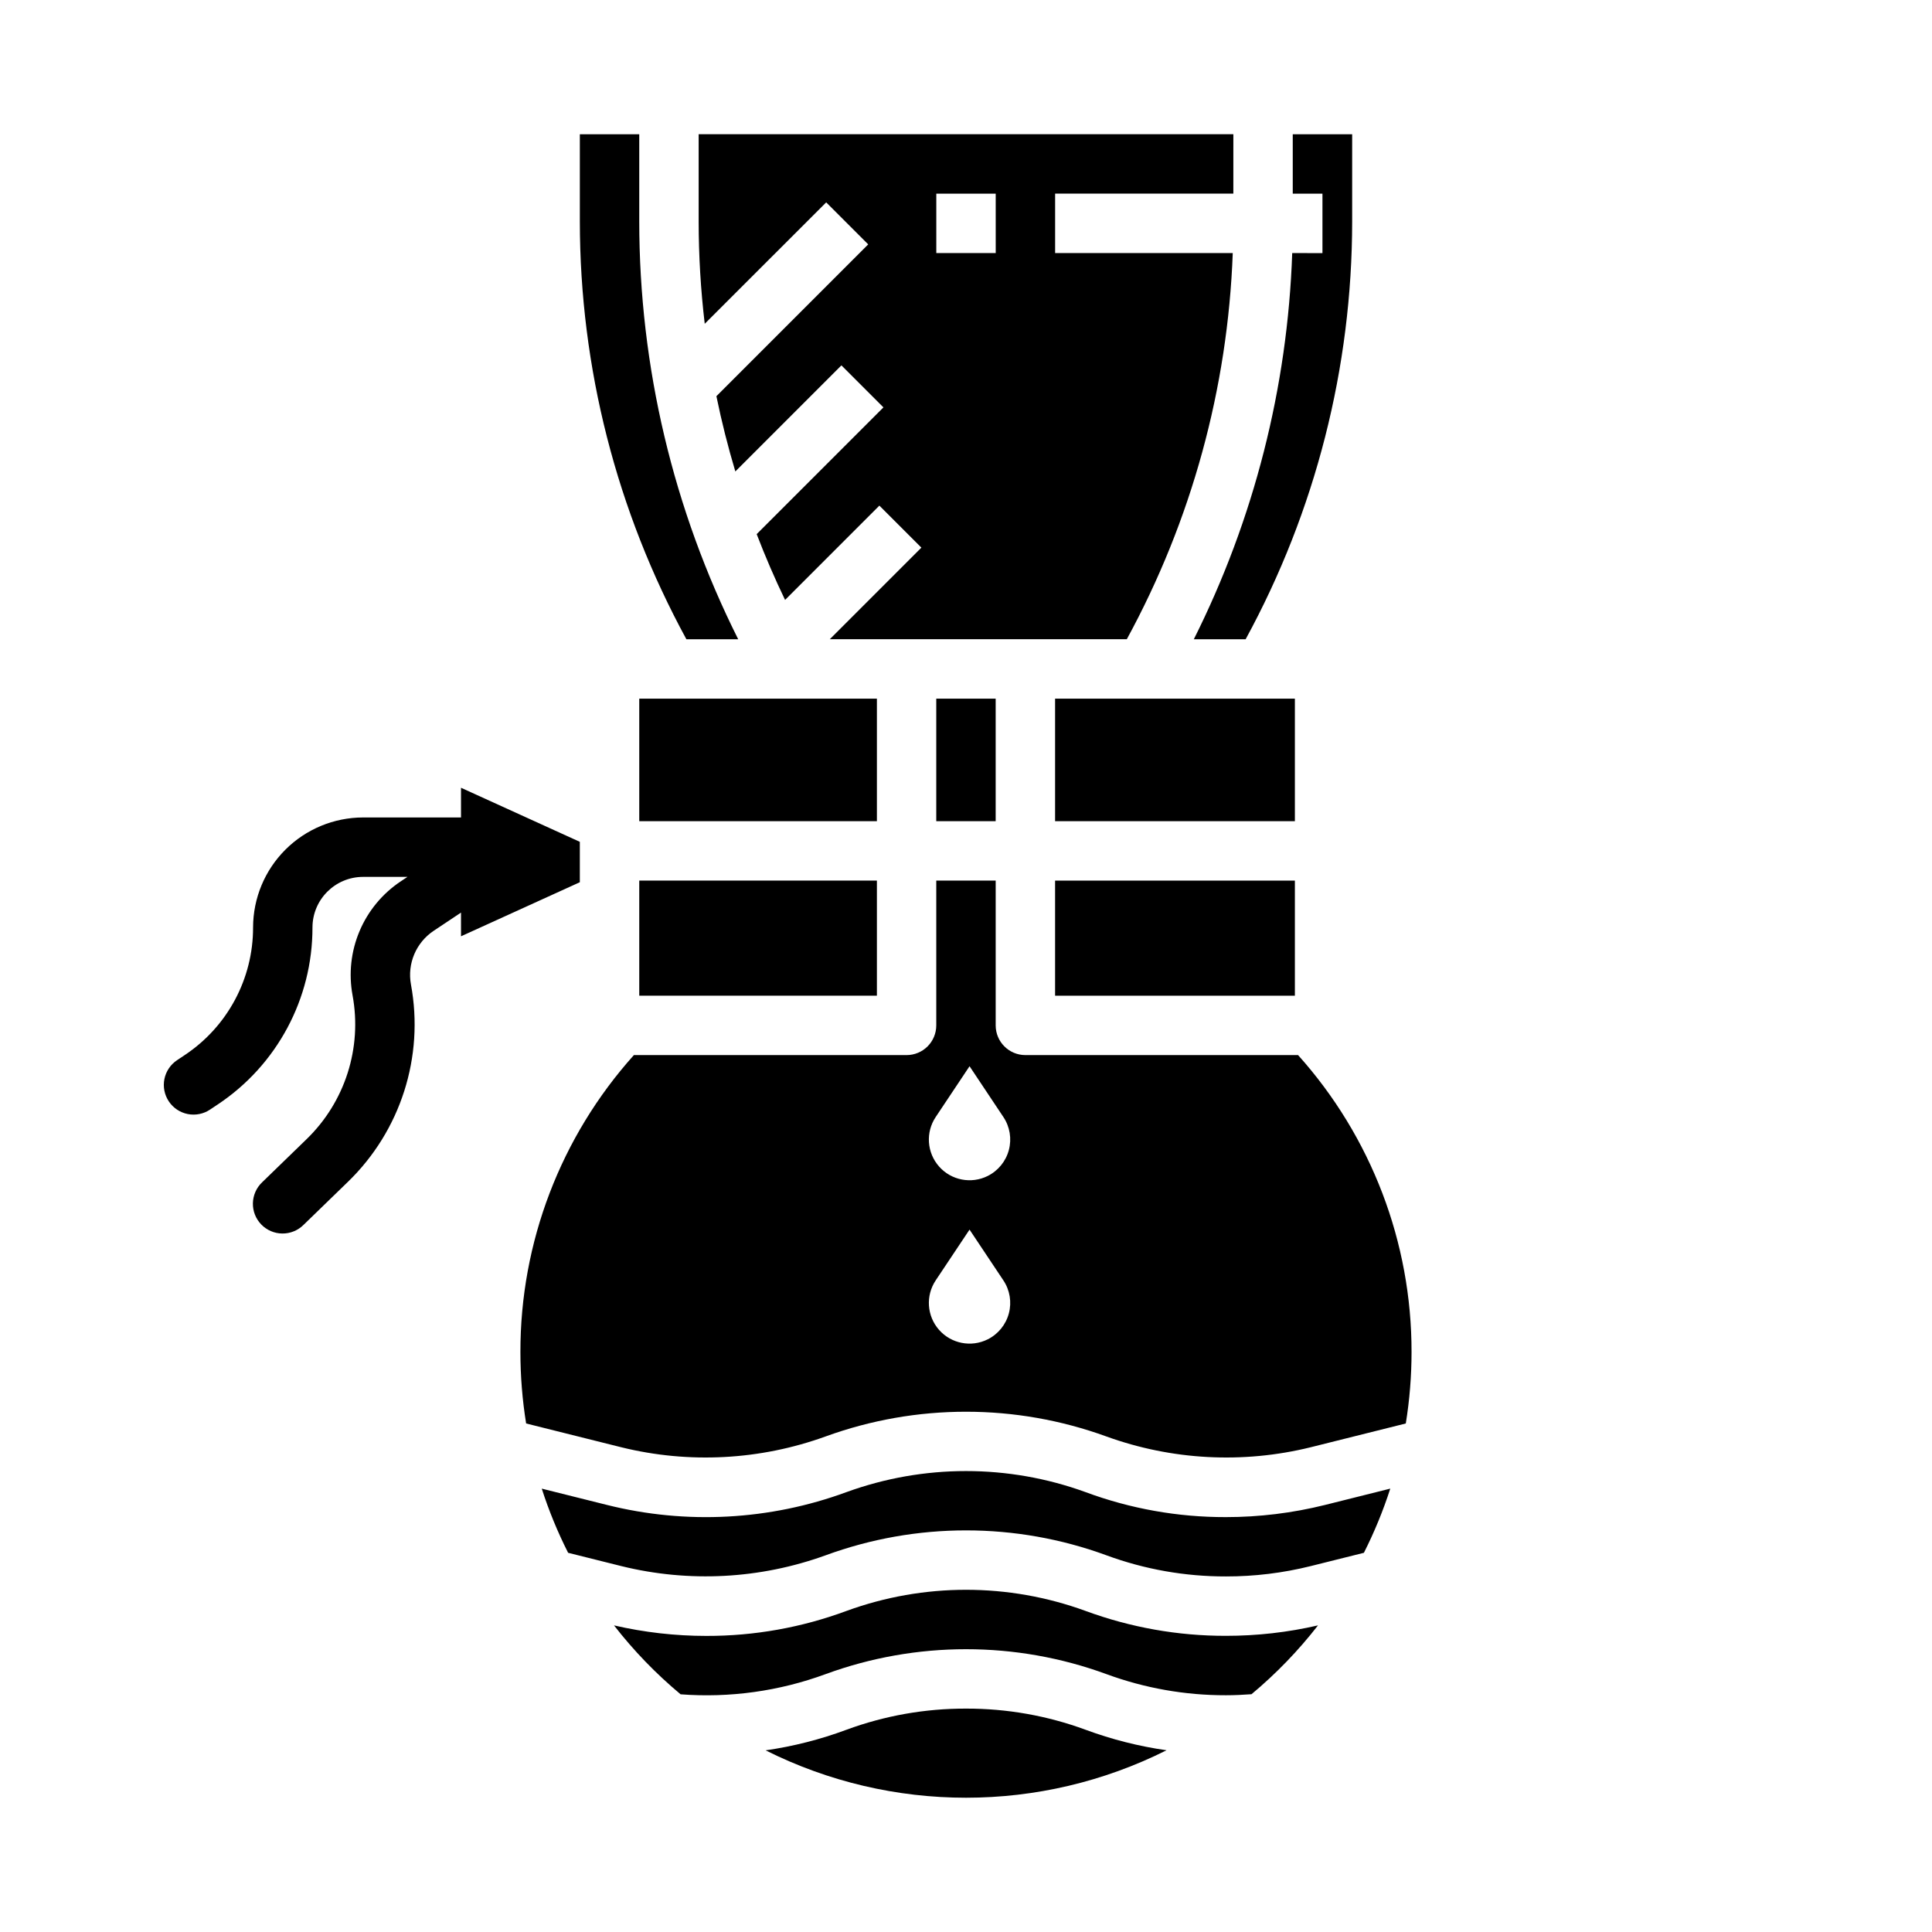 <?xml version="1.0" encoding="UTF-8"?>
<!-- Uploaded to: SVG Repo, www.svgrepo.com, Generator: SVG Repo Mixer Tools -->
<svg fill="#000000" width="800px" height="800px" version="1.1" viewBox="144 144 512 512" xmlns="http://www.w3.org/2000/svg">
 <g>
  <path d="m362.95 197.63 11.133 11.133-40.23 40.23c1.379 6.723 3.051 13.371 5.019 19.949l28.113-28.113 11.133 11.133-33.59 33.586c2.266 5.906 4.773 11.723 7.523 17.441l24.992-24.992 11.133 11.133-24.273 24.273h78.711c17.156-31.48 26.766-66.512 28.078-102.34h-47.074v-15.746h47.23l0.004-15.742h-141.7v23.125c0.004 9.059 0.543 18.109 1.609 27.109zm29.18-2.309h15.742l0.004 15.746h-15.746z"/>
  <path d="m392.12 329.15h15.742v32.473h-15.742z"/>
  <path d="m313.41 329.15h62.977v32.473h-62.977z"/>
  <path d="m423.61 329.15h63.547v32.473h-63.547z"/>
  <path d="m313.41 384.25v23.617h62.977v-30.504h-62.977z"/>
  <path d="m486.45 211.07c-1.223 35.59-10.117 70.5-26.074 102.34h13.73c18.512-33.961 28.219-72.02 28.234-110.7v-23.125h-15.746v15.742h7.871v15.746z"/>
  <path d="m423.61 377.37h63.547v30.504h-63.547z"/>
  <path d="m468.82 546.05c-12.676 0.027-25.254-2.215-37.141-6.625-20.461-7.438-42.891-7.438-63.355 0-20.336 7.477-42.453 8.66-63.469 3.398l-17.285-4.32v-0.004c1.879 5.844 4.215 11.531 6.988 17.008l14.113 3.527c17.93 4.422 36.766 3.426 54.129-2.863 24.023-8.805 50.391-8.805 74.414 0 10.141 3.731 20.863 5.625 31.668 5.602 7.566 0.012 15.105-0.91 22.449-2.738l14.117-3.527c2.769-5.477 5.106-11.164 6.988-17.008l-17.281 4.324c-8.613 2.144-17.457 3.231-26.336 3.227z"/>
  <path d="m488 423.61h-72.262c-4.348 0-7.871-3.523-7.871-7.871v-38.375h-15.746v38.375c0 2.09-0.828 4.09-2.305 5.566-1.477 1.477-3.477 2.305-5.566 2.305h-72.262c-19.406 21.625-30.121 49.668-30.074 78.723 0.004 6.332 0.508 12.652 1.516 18.902l25.234 6.309c17.926 4.418 36.762 3.418 54.121-2.867 24.035-8.738 50.379-8.738 74.414 0 17.359 6.285 36.191 7.285 54.117 2.867l25.234-6.309c1.012-6.25 1.52-12.57 1.523-18.902 0.047-29.055-10.668-57.098-30.074-78.723zm-82.242 75.324v0.004c-4.371 2.184-9.668 1.152-12.902-2.512-3.234-3.664-3.598-9.043-0.887-13.113l8.969-13.453 8.969 13.457v-0.004c1.715 2.574 2.246 5.762 1.449 8.75-0.793 2.988-2.832 5.492-5.598 6.875zm0-43.297v0.004c-4.371 2.184-9.668 1.156-12.902-2.508-3.234-3.664-3.598-9.047-0.887-13.113l8.969-13.457 8.969 13.457c1.715 2.57 2.246 5.758 1.449 8.746-0.793 2.988-2.832 5.492-5.598 6.875z"/>
  <path d="m431.68 570.91c-20.457-7.465-42.891-7.465-63.348 0-11.887 4.41-24.469 6.652-37.148 6.625-8.234 0-16.441-0.938-24.465-2.789 5.207 6.703 11.125 12.824 17.648 18.262 13.047 0.992 26.152-0.832 38.434-5.352 24.023-8.801 50.387-8.801 74.41 0 10.141 3.731 20.867 5.625 31.672 5.602 2.277 0 4.539-0.109 6.777-0.273 6.512-5.43 12.422-11.547 17.625-18.242-8.004 1.848-16.191 2.773-24.402 2.769-12.695 0.023-25.289-2.215-37.203-6.602z"/>
  <path d="m339.63 313.41c-17.227-34.359-26.203-72.266-26.223-110.7v-23.125h-15.742v23.125c0.016 38.68 9.727 76.738 28.238 110.7z"/>
  <path d="m297.66 377.8v-10.707l-31.488-14.328v7.871h-25.953c-7.731 0.012-15.141 3.086-20.605 8.551-5.465 5.465-8.539 12.875-8.547 20.602 0.016 13.586-6.777 26.277-18.09 33.801l-2.019 1.348h-0.004c-1.746 1.152-2.965 2.957-3.383 5.008-0.414 2.055 0.004 4.188 1.168 5.934 1.16 1.742 2.969 2.949 5.027 3.356 2.055 0.402 4.188-0.027 5.922-1.199l2.019-1.348h0.004c15.695-10.438 25.121-28.047 25.098-46.898 0.008-7.402 6.008-13.398 13.41-13.406h11.762l-1.77 1.18h-0.004c-4.852 3.231-8.648 7.812-10.918 13.18-2.273 5.367-2.918 11.281-1.859 17.016 2.582 13.953-1.996 28.273-12.195 38.145l-11.777 11.422c-1.52 1.449-2.394 3.445-2.438 5.543-0.039 2.102 0.758 4.129 2.219 5.633 1.465 1.508 3.465 2.371 5.566 2.391 2.098 0.023 4.121-0.793 5.613-2.266l11.777-11.422c13.98-13.531 20.258-33.164 16.715-52.297-1.02-5.527 1.352-11.129 6.027-14.242l7.231-4.82 0.004 6.281z"/>
  <path d="m400 596.8c-10.809-0.031-21.531 1.863-31.672 5.598-6.93 2.578-14.117 4.41-21.434 5.461 33.438 16.75 72.816 16.742 106.25-0.02-7.324-1.047-14.523-2.871-21.465-5.441-10.141-3.734-20.867-5.629-31.676-5.598z"/>
 </g>
</svg>